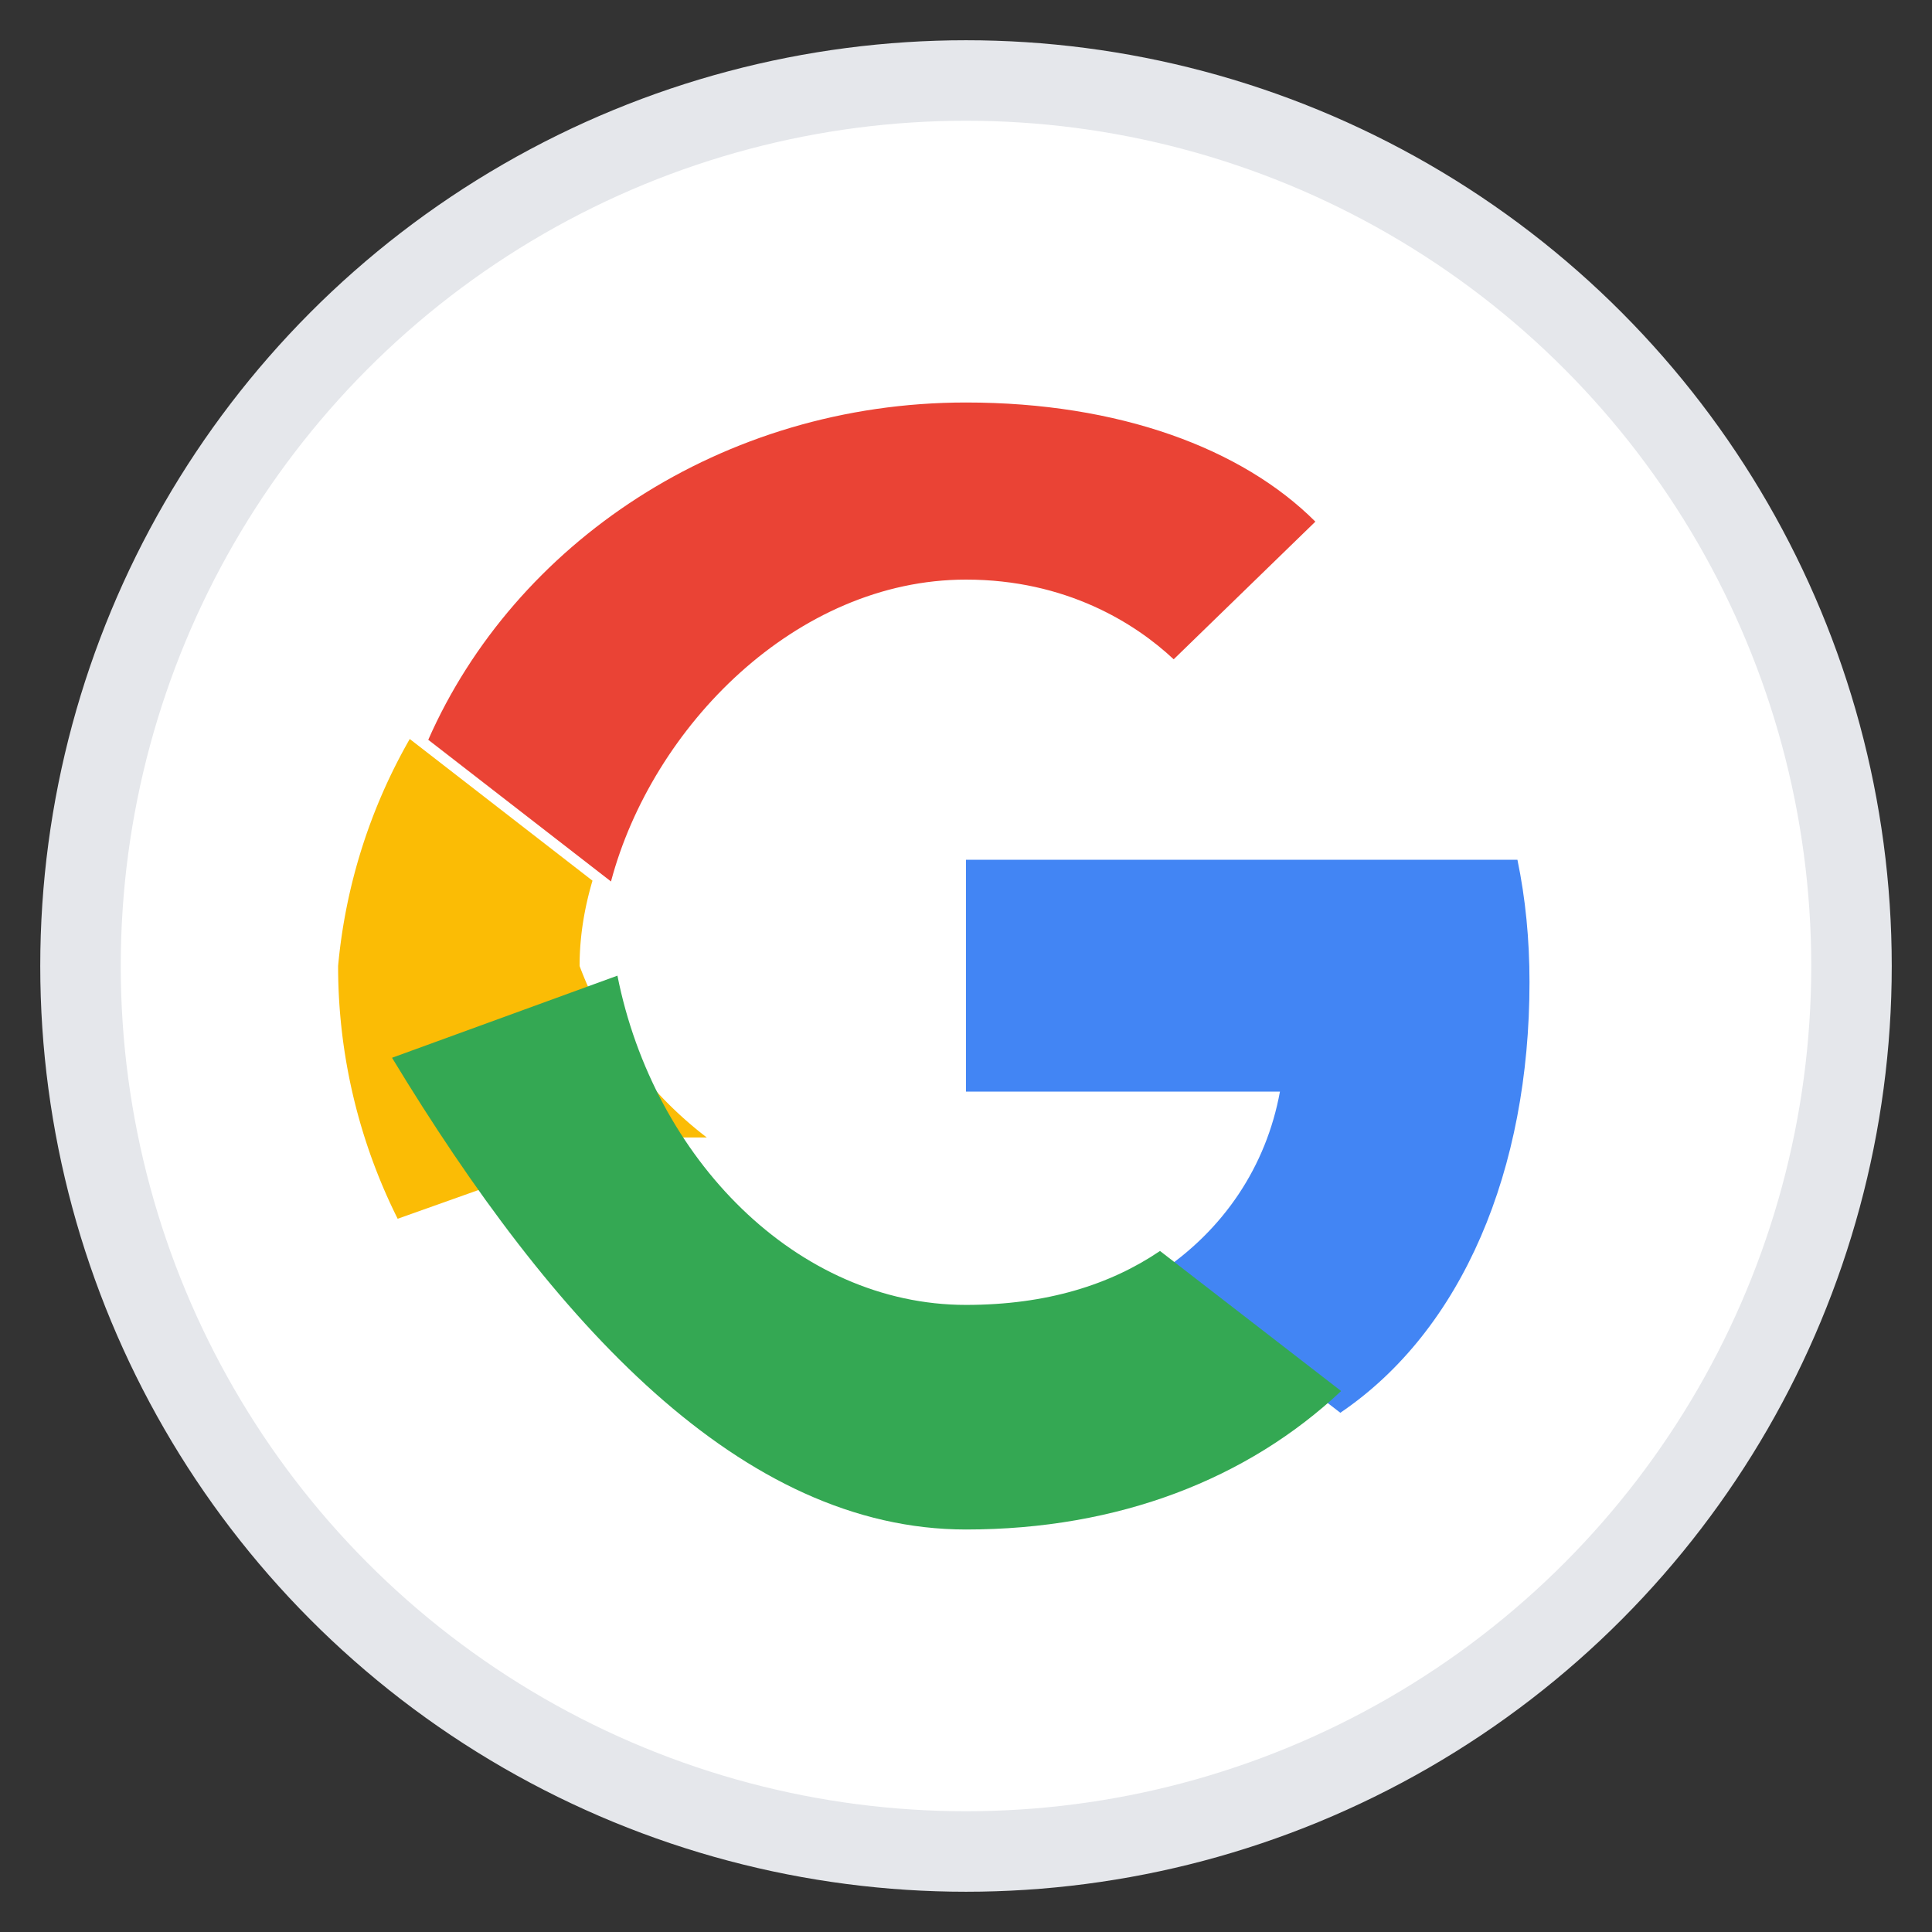 <?xml version="1.0" encoding="UTF-8"?>
<svg width="24" height="24" viewBox="0 0 24 24" fill="none" xmlns="http://www.w3.org/2000/svg" role="img" aria-label="Google icon">
    <rect x="0" y="0" width="24" height="24" fill="#333333" stroke="none"/>
    <circle cx="12" cy="12" r="11" fill="#FFFFFF" stroke="#E5E7EB"/>
    <path d="M12 7.2c1.24 0 2.1.54 2.58.99l1.76-1.71C15.43 5.57 13.9 5 12 5 8.96 5 6.39 6.76 5.32 9.19l2.27 1.76C8.1 9.03 9.89 7.2 12 7.2z" fill="#EA4335"/>
    <path d="M19 12.2c0-.53-.05-1.04-.15-1.52H12v2.88h3.9c-.17.93-.7 1.72-1.5 2.25l2.25 1.74C18.17 16.52 19 14.53 19 12.2z" fill="#4285F4"/>
    <path d="M8.78 14.13A4.8 4.8 0 017.2 12c0-.37.06-.72.16-1.06L5.09 9.18A6.95 6.95 0 004.2 12c0 1.13.27 2.2.74 3.14l2.84-1.01z" fill="#FBBC05"/>
    <path d="M12 19c1.9 0 3.5-.63 4.66-1.72l-2.25-1.74c-.62.42-1.41.67-2.41.67-2.1 0-3.88-1.82-4.33-4.09l-2.8 1.02C6.87 16.44 9.21 19 12 19z" fill="#34A853"/>
</svg>